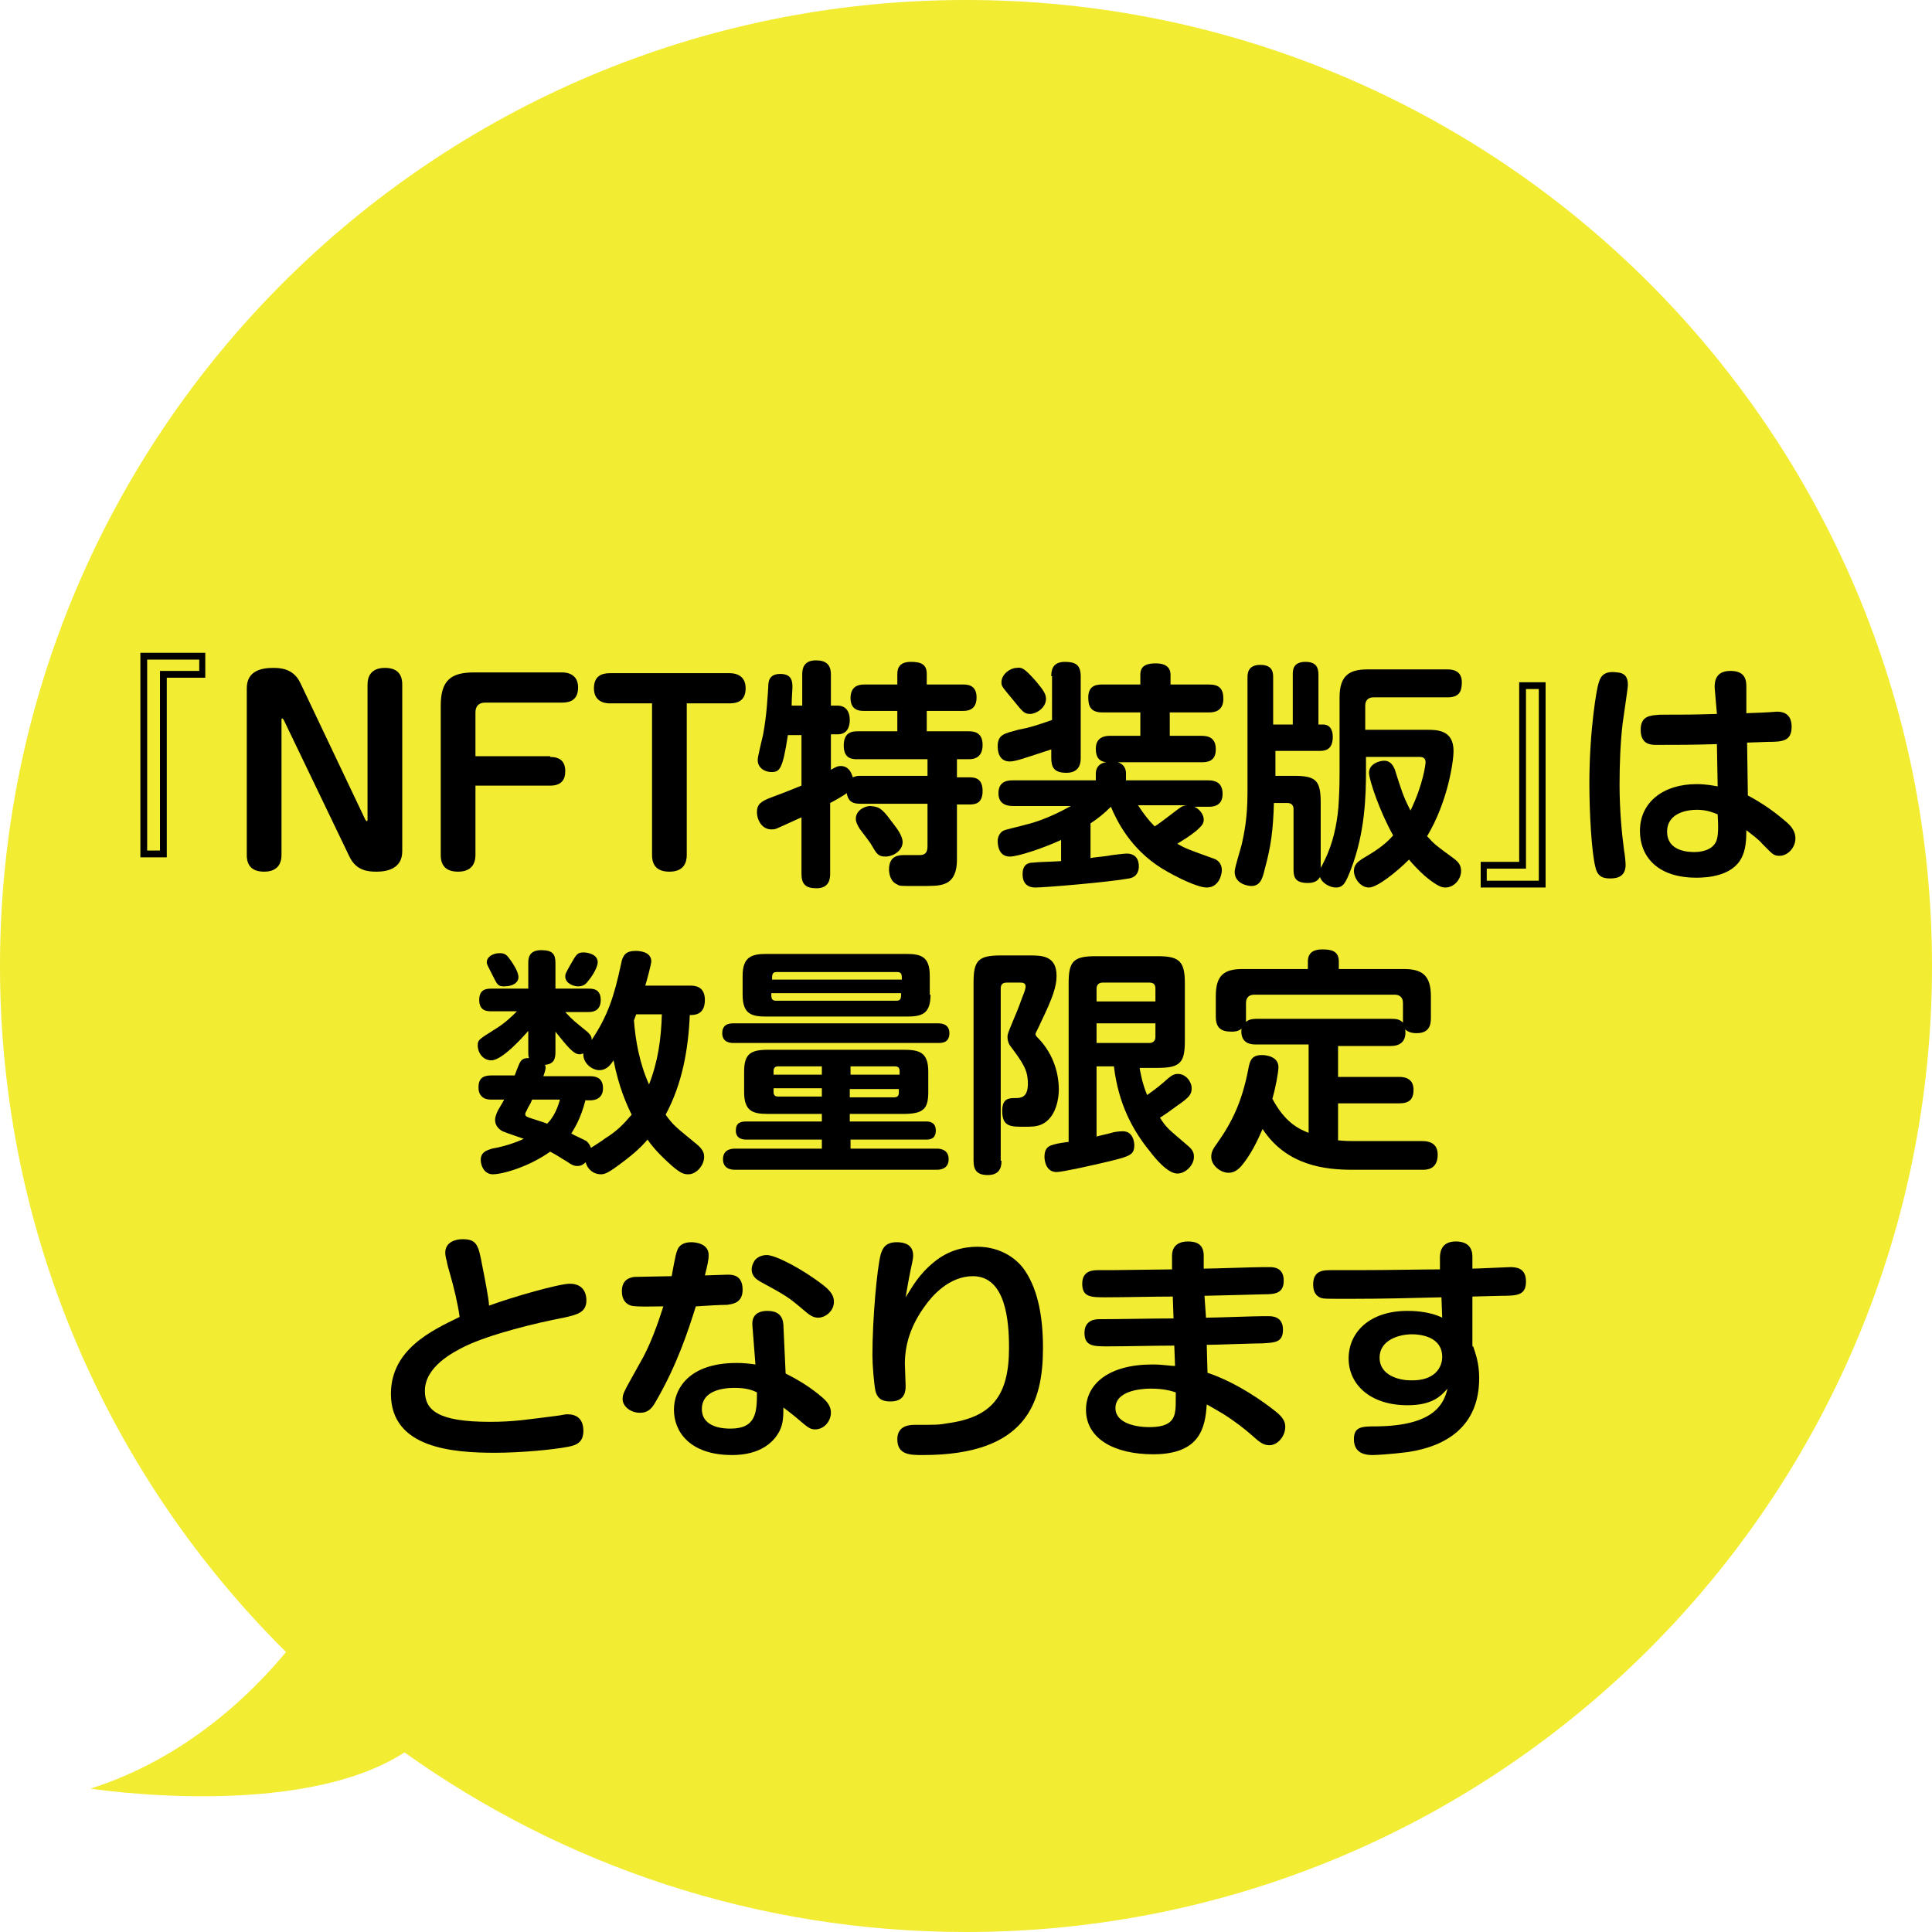 <?xml version="1.0" encoding="utf-8"?>
<!-- Generator: Adobe Illustrator 25.2.1, SVG Export Plug-In . SVG Version: 6.00 Build 0)  -->
<svg version="1.1" id="レイヤー_1" xmlns="http://www.w3.org/2000/svg" xmlns:xlink="http://www.w3.org/1999/xlink" x="0px"
	 y="0px" width="256px" height="256px" viewBox="0 0 256 256" style="enable-background:new 0 0 256 256;" xml:space="preserve">
<style type="text/css">
	.st0{fill:#F2EC33;}
</style>
<path class="st0" d="M128,0C57.3,0,0,57.3,0,128c0,35.5,14.5,67.7,37.9,90.9c-4.3,5.2-13,14-25.9,18.1c0,0,27.6,4.3,41.6-4.8
	c21,15,46.7,23.8,74.4,23.8c70.7,0,128-57.3,128-128S198.7,0,128,0z"/>
<g>
	<path d="M27.3,89.8h-5.2v23.8h-3.5V86.5h8.6V89.8z M26.4,87.4h-6.9v25.3h1.7V88.9h5.2V87.4z"/>
	<path d="M48.4,108.6c0.1,0.1,0.1,0.2,0.2,0.2c0.1,0,0.1-0.1,0.1-0.2V90.7c0-1.1,0.5-2.2,2.3-2.2c1.6,0,2.3,0.8,2.3,2.2v22.1
		c0,2.3-2,2.7-3.4,2.7c-1.1,0-2.7-0.1-3.6-2l-8.7-18.1c-0.1-0.1-0.1-0.2-0.2-0.2c-0.1,0-0.1,0.1-0.1,0.2v17.9c0,1.1-0.5,2.2-2.3,2.2
		c-1.6,0-2.3-0.8-2.3-2.2V91.2c0-2.3,1.9-2.7,3.5-2.7c1,0,2.7,0.1,3.6,2L48.4,108.6z"/>
	<path d="M72.9,100.3c1.2,0,2,0.5,2,1.9c0,1.2-0.6,1.9-2,1.9H63v9.2c0,1.1-0.5,2.2-2.3,2.2c-1.6,0-2.3-0.8-2.3-2.2V93.5
		c0-3.3,1.3-4.4,4.4-4.4h11.7c0.8,0,2.1,0.3,2.1,2c0,1.6-1,2-2.1,2H64.3c-0.9,0-1.3,0.5-1.3,1.3v5.8H72.9z"/>
	<path d="M80.8,93.2c-0.8,0-2.1-0.3-2.1-2c0-1.6,1-2,2.1-2h15.9c0.8,0,2.1,0.3,2.1,2c0,1.6-1,2-2.1,2H91v20.1c0,1-0.4,2.2-2.3,2.2
		c-1.5,0-2.3-0.7-2.3-2.2V93.2H80.8z"/>
	<path d="M122.9,103v-2.4h-9.3c-0.6,0-1.8,0-1.8-1.8c0-1.7,1-1.9,1.8-1.9h5.3v-2.7h-4.4c-0.5,0-1.8,0-1.8-1.7c0-1.6,1.1-1.8,1.8-1.8
		h4.4v-1.4c0-0.9,0.4-1.6,1.8-1.6c1.3,0,2.1,0.3,2.1,1.6v1.4h4.8c0.5,0,1.8,0,1.8,1.7c0,1.5-0.9,1.8-1.8,1.8h-4.8v2.7h5.6
		c0.6,0,1.8,0.1,1.8,1.8c0,1.6-1,1.9-1.8,1.9h-1.6v2.4h1.6c0.6,0,1.8,0,1.8,1.8c0,1.7-1,1.8-1.8,1.8h-1.6v7.2c0,0.7,0,2.7-1.6,3.3
		c-0.8,0.3-1.4,0.3-3.7,0.3c-2.3,0-2.3,0-2.6-0.2c-1-0.4-1.1-1.6-1.1-2c0-1.9,1.4-1.9,2.1-1.9h2c1,0,1-0.8,1-1.3v-5.5h-8.9
		c-0.9,0-1.6-0.2-1.8-1.4c-0.4,0.3-1.6,1-2.2,1.3v9.4c0,0.6-0.1,1.9-1.8,1.9c-1.4,0-2-0.5-2-1.9v-7.5c-0.7,0.3-2.6,1.2-3.1,1.4
		c-0.4,0.2-0.6,0.2-0.9,0.2c-1.2,0-1.9-1.2-1.9-2.3c0-1,0.5-1.4,1.8-1.9c2.1-0.8,2.4-0.9,4.1-1.6v-6.7h-1.8
		c-0.7,4.6-1.1,4.9-2.2,4.9c-0.8,0-1.8-0.5-1.8-1.6c0-0.5,0.6-2.8,0.7-3.3c0.5-2.6,0.6-5,0.7-6.4c0-0.7,0.1-1.7,1.6-1.7
		c1.6,0,1.6,1.1,1.6,1.8c0,0.4-0.1,1.3-0.1,2.4h1.4v-4.1c0-0.5,0-1.9,1.8-1.9c1.4,0,2,0.6,2,1.9v4.1h0.9c1,0,1.6,0.7,1.6,1.9
		c0,1-0.4,1.9-1.6,1.9h-0.9v4.7c0.7-0.4,0.9-0.5,1.3-0.5c1.2,0,1.5,1.2,1.6,1.5c0.3-0.1,0.4-0.2,1-0.2H122.9z M118.1,108.8
		c0.7,0.9,1.5,1.9,1.5,2.8c0,1-1.1,1.9-2.3,1.9c-1,0-1.2-0.5-1.8-1.5c-0.2-0.4-1.4-1.9-1.6-2.2c-0.3-0.5-0.5-0.9-0.5-1.3
		c0-1.2,1.3-1.7,1.9-1.7C116.4,106.9,116.8,107,118.1,108.8z"/>
	<path d="M139.3,89.6c0-0.7,0.1-1.9,1.8-1.9c1.4,0,2.1,0.4,2.1,1.9v10.8c0,0.5,0,2-1.9,2c-1.7,0-2-0.8-2-2v-1.1
		c-3.4,1.1-4.7,1.6-5.5,1.6c-1.6,0-1.6-1.7-1.6-2c0-1.6,0.9-1.7,2.7-2.2c1.6-0.3,2.5-0.6,4.5-1.3V89.6z M157.5,106.7
		c1.2,0.1,2,1.1,2,1.9c0,0.5-0.2,0.8-1,1.5c-1,0.8-1.7,1.2-2.5,1.7c1.2,0.7,1.6,0.8,4.9,2c0.3,0.1,1,0.5,1,1.5c0,0.6-0.4,2.3-2,2.3
		c-1.2,0-3.9-1.3-5.9-2.5c-4.2-2.6-6-6.3-6.8-8.2c-1,1-1.8,1.6-2.7,2.2v4.6c0.4-0.1,1.7-0.2,2.3-0.3c0.4-0.1,2.2-0.3,2.5-0.3
		c0.8,0,1.6,0.4,1.6,1.7c0,0.4-0.1,1.4-1.3,1.6c-2.7,0.5-11.2,1.2-12.4,1.2c-1.7,0-1.7-1.4-1.7-1.8c0-0.8,0.3-1.5,1.4-1.5
		c0.8-0.1,2.3-0.1,3.7-0.2v-2.8c-2.4,1.1-5.7,2.2-6.8,2.2c-1.6,0-1.6-1.8-1.6-2.1c0-0.4,0.2-1,0.7-1.3c0.3-0.2,2.3-0.6,2.9-0.8
		c3-0.7,5.7-2.3,6.1-2.5h-7.7c-0.9,0-1.9-0.3-1.9-1.7c0-1.7,1.4-1.7,1.9-1.7h11v-0.9c0-0.7,0.4-1.4,1.4-1.5c-1-0.1-1.4-0.7-1.4-1.8
		c0-1.7,1.5-1.7,1.9-1.7h4v-3.1h-5c-1.5,0-1.9-0.7-1.9-2c0-1.7,1.3-1.7,1.9-1.7h5v-1.3c0-1.3,1-1.5,2.1-1.5c0.9,0,1.9,0.3,1.9,1.5
		v1.3h5.1c1.4,0,1.9,0.6,1.9,1.9c0,1.7-1.3,1.8-1.9,1.8H155v3.1h4.2c1,0,1.9,0.3,1.9,1.8c0,1.7-1.3,1.7-1.9,1.7h-11.1
		c1,0.3,1.1,1.1,1.1,1.5v0.9h10.9c0.8,0,1.9,0.2,1.9,1.8c0,1.7-1.4,1.7-1.9,1.7H157.5z M137.3,90.3c1,1.2,1.3,1.7,1.3,2.3
		c0,1.2-1.3,2-2.1,2c-0.8,0-1-0.3-2.3-1.9c-1.5-1.8-1.5-1.8-1.5-2.3c0-1.1,1.2-1.9,2-1.9C135.4,88.4,135.7,88.5,137.3,90.3z
		 M150.8,106.7c0.7,1.1,1.4,2,2.2,2.8c0.5-0.3,1-0.7,2.2-1.6c1.3-1,1.4-1.1,2-1.2H150.8z"/>
	<path d="M177.5,92.4c0-2.9,1.3-3.7,3.7-3.7h10.6c0.6,0,1.9,0.1,1.9,1.7c0,1.3-0.4,2-1.9,2H182c-0.7,0-1.1,0.4-1.1,1.1v3.2h8.1
		c1.4,0,3.6,0,3.6,2.8c0,1.5-0.8,6.8-3.5,11.3c1,1.1,1,1.1,3.6,3c0.5,0.4,0.9,0.8,0.9,1.6c0,1.1-0.9,2.2-2.1,2.2
		c-0.5,0-1-0.2-2.3-1.2c-0.5-0.4-1.5-1.3-2.5-2.5c-1.6,1.6-4.2,3.7-5.3,3.7c-1.2,0-2-1.3-2-2.2c0-0.8,0.5-1.2,1.1-1.6
		c2.4-1.4,3.2-2.1,4.1-3.1c-1.8-3.2-3.2-7.4-3.2-8.3c0-1.2,1.4-1.6,2-1.6c0.9,0,1.2,0.7,1.4,1.1c0.8,2.5,1.1,3.6,2.1,5.5
		c1.7-3.5,2-6.2,2-6.4c0-0.7-0.6-0.7-0.8-0.7H181v1.8c0,3.2-0.1,8.2-2,13.1c-0.7,1.8-1,2.4-2,2.4c-0.7,0-1.8-0.5-2.1-1.4
		c-0.3,0.6-0.9,0.8-1.6,0.8c-1.5,0-1.9-0.6-1.9-1.7v-8.1c0-0.5-0.3-0.8-0.8-0.8h-1.8c-0.1,3.6-0.4,5.8-1.2,8.7
		c-0.3,1.3-0.6,2.3-1.8,2.3c-0.3,0-2.2-0.2-2.2-1.9c0-0.6,0.9-3.3,1-3.9c0.2-1,0.7-3,0.7-6.6V89.8c0-0.5,0-1.7,1.7-1.7
		c1.7,0,1.7,1.1,1.7,1.7V96h2.6v-6.6c0-0.6,0-1.7,1.7-1.7c1.5,0,1.7,0.9,1.7,1.7V96h0.6c1.1,0,1.3,1,1.3,1.6c0,1.5-0.7,1.9-1.7,1.9
		H169v3.3h2.4c3,0,3.6,0.6,3.6,3.6v8.6c0.2-0.3,1-2,1-2.1c0.8-1.9,1.3-4.5,1.4-6.8c0.1-1.8,0.1-2.9,0.1-3.9V92.4z"/>
	<path d="M196.1,114.2h5.2V90.4h3.5v27.2h-8.6V114.2z M197,116.7h6.9V91.3h-1.7v23.8H197V116.7z"/>
	<path d="M215.7,90.8c0,0.4-0.6,4.3-0.7,5.1c-0.3,2.6-0.4,5.5-0.4,8.1c0,3.3,0.3,6.5,0.6,8.7c0.1,0.5,0.2,1.5,0.2,1.9
		c0,1.4-0.9,1.8-2,1.8c-0.8,0-1.7-0.1-2-1.5c-0.5-1.9-0.8-7.1-0.8-11.1c0-7.1,1-12.7,1.2-13.2c0.2-0.7,0.5-1.8,2.5-1.5
		C215.6,89.2,215.7,90.1,215.7,90.8z M227.2,91.1c0-0.8,0.1-2.2,2.1-2.2c2.1,0,2.1,1.4,2.1,2.2l0,3.4c3.4-0.1,3.8-0.2,4-0.2
		c0.5,0,2,0,2,2c0,1.9-1.2,2-3.1,2c-0.4,0-2.4,0.1-2.8,0.1l0.1,7c3,1.6,4.7,3.2,5.2,3.6c0.9,0.8,1.1,1.5,1.1,2.1
		c0,1.2-1,2.3-2.1,2.3c-0.8,0-0.9-0.2-2.3-1.6c-0.5-0.6-1.1-1-2.1-1.8c0,1.4-0.1,2.6-0.6,3.6c-1.2,2.5-4.6,2.7-6,2.7
		c-5.4,0-7.5-3-7.5-6.2c0-3.8,3.1-6.2,7.5-6.2c1.3,0,2.2,0.2,2.8,0.3l-0.1-5.6c-3.5,0.1-4.9,0.1-8,0.1c-0.7,0-2.1,0-2.1-2
		c0-1.9,1.3-1.9,2.6-2c3.6,0,4,0,7.5-0.1L227.2,91.1z M224.8,107.3c-1,0-3.9,0.3-3.9,2.9c0,2.6,2.8,2.7,3.6,2.7
		c0.6,0,2.3-0.1,2.9-1.4c0.3-0.7,0.3-1.9,0.2-3.6C226.8,107.6,226.1,107.3,224.8,107.3z"/>
	<path d="M65,145.7c-1,0-1.6-0.6-1.6-1.6c0-1.2,0.6-1.6,1.7-1.6h3.1c0.6-1.6,0.7-1.8,0.9-2c0.3-0.3,0.7-0.3,1-0.3
		c-0.1-0.3-0.1-0.4-0.1-0.9v-2.7c-0.1,0.1-3.3,3.9-4.9,3.9c-1.1,0-1.8-1-1.8-2c0-0.7,0.2-0.8,2.1-2c1.5-0.9,2.4-1.8,3.1-2.5h-3.4
		c-0.5,0-1.6,0-1.6-1.5c0-1.4,0.9-1.5,1.6-1.5H70v-3.4c0-0.5,0-1.7,1.7-1.7c1.5,0,1.9,0.5,1.9,1.7v3.4H78c0.5,0,1.6,0,1.6,1.5
		c0,1.5-1.1,1.6-1.6,1.6h-3.1c1,1.1,1.2,1.2,2.9,2.6c0.3,0.3,0.6,0.5,0.6,1.1c2.2-3.3,3-5.9,3.9-10.1c0.2-1.1,0.6-1.7,1.9-1.7
		c0.3,0,2.1,0,2.1,1.4c0,0.3-0.6,2.6-0.8,3.2h6c0.6,0,1.9,0.1,1.9,1.9c0,2-1.4,2-2,2c-0.2,4.6-1,9.1-3.2,13.2c1,1.4,1.3,1.6,4.1,3.9
		c1,0.8,1,1.4,1,1.7c0,1.1-1,2.3-2.1,2.3c-0.6,0-1.1-0.1-2.8-1.7c-1.4-1.3-2.2-2.3-2.6-2.9c-1,1.2-2.3,2.3-4.4,3.8
		c-1,0.7-1.4,0.8-1.8,0.8c-0.8,0-1.7-0.5-2-1.6c-0.2,0.2-0.5,0.5-1.1,0.5c-0.4,0-0.7-0.1-1.4-0.6c-0.7-0.4-1.4-0.9-2.2-1.3
		c-2.8,2-6.3,3-7.6,3c-1.1,0-1.6-1.1-1.6-1.9c0-1.1,0.9-1.3,1.5-1.5c2.3-0.4,4-1.2,4.2-1.3c-0.8-0.3-2.1-0.7-2.8-1
		c-0.4-0.2-1-0.7-1-1.5c0-0.5,0.3-1.1,0.4-1.3c0.4-0.7,0.5-0.8,0.8-1.4H65z M66.8,130.7c-0.8,0-0.9-0.2-1.5-1.4
		c-0.7-1.4-0.8-1.5-0.8-1.8c0-0.7,0.8-1.2,1.7-1.2c0.8,0,1,0.3,1.5,1c0.2,0.3,1,1.4,1,2.2C68.7,130.1,68.1,130.7,66.8,130.7z
		 M70.5,145.7c-0.1,0.3-0.3,0.7-0.5,1c-0.3,0.7-0.4,0.7-0.4,0.9c0,0.1,0,0.3,0.3,0.4c0.1,0.1,2.2,0.7,2.6,0.9
		c0.5-0.5,1.2-1.4,1.7-3.2H70.5z M77.6,145.7c-0.7,2.7-1.5,3.8-1.9,4.5c0.3,0.2,1.9,0.9,2,1c0.1,0.1,0.4,0.3,0.6,0.9
		c0.3-0.2,1.6-1,1.8-1.2c1.6-1,2.4-1.8,3.6-3.2c-0.6-1.2-1.7-3.6-2.4-7.2c-0.4,0.6-0.9,1.3-1.9,1.3c-1,0-2.2-1-2.1-2.2
		c-0.1,0-0.3,0.1-0.5,0.1c-0.8,0-1.6-1-3.2-3v2.7c0,0.9-0.2,1.6-1.4,1.7c0.1,0.2,0.1,0.2,0.1,0.3c0,0.4-0.2,0.9-0.3,1.2h6.2
		c1,0,1.7,0.4,1.7,1.6c0,1.4-1.1,1.6-1.7,1.6H77.6z M79.2,127.5c0,0.8-1,2.2-1.2,2.4c-0.3,0.4-0.6,0.8-1.4,0.8
		c-0.6,0-1.7-0.4-1.7-1.3c0-0.4,0.1-0.5,0.7-1.6c0.8-1.4,0.9-1.6,1.8-1.6C77.5,126.2,79.2,126.3,79.2,127.5z M84.3,134.4
		c-0.2,0.5-0.2,0.6-0.3,0.8c0.2,2.6,0.7,5.6,2,8.5c1.2-3.1,1.6-6,1.7-9.3H84.3z"/>
	<path d="M97.2,138.2c-0.3,0-1.5,0-1.5-1.3c0-1.3,1.1-1.3,1.5-1.3h27.1c0.3,0,1.5,0,1.5,1.3c0,1.3-1,1.3-1.5,1.3H97.2z M112.7,148.6
		h10c0.3,0,1.3,0,1.3,1.2c0,1.2-0.9,1.2-1.3,1.2h-10v1.2h11.4c0.3,0,1.6,0,1.6,1.4c0,1.4-1.3,1.4-1.6,1.4H97.4c-0.3,0-1.6,0-1.6-1.4
		c0-1.4,1.3-1.4,1.6-1.4h11.5V151h-10c-0.3,0-1.4,0-1.4-1.2c0-1,0.6-1.2,1.4-1.2h10v-1h-7.1c-2,0-3.2-0.3-3.2-2.9V142
		c0-2.4,0.9-2.9,3.2-2.9h17.9c2.1,0,3.3,0.3,3.3,2.9v2.7c0,2.2-0.6,2.9-3.3,2.9h-7.1V148.6z M123.3,131.8c0,2.6-1.2,2.9-3.2,2.9
		h-18.5c-2,0-3.2-0.3-3.2-2.9v-2.5c0-2.6,1.3-2.9,3.2-2.9H120c2,0,3.2,0.3,3.2,2.9V131.8z M119.5,129.8c0-0.6,0-1-0.6-1h-16
		c-0.6,0-0.6,0.4-0.6,1H119.5z M102.2,131.6c0,0.6,0,1,0.6,1h16c0.6,0,0.6-0.4,0.6-1H102.2z M102.5,142.4h6.4v-1.1h-5.8
		c-0.4,0-0.6,0.2-0.6,0.6V142.4z M102.5,144.3v0.4c0,0.4,0.2,0.6,0.6,0.6h5.8v-1.1H102.5z M119.2,142.4v-0.5c0-0.4-0.2-0.6-0.6-0.6
		h-5.9v1.1H119.2z M119.2,144.3h-6.6v1.1h5.9c0.4,0,0.6-0.2,0.6-0.6V144.3z"/>
	<path d="M132.7,153.8c0,0.5,0,1.9-1.8,1.9c-1.4,0-1.9-0.6-1.9-1.9v-23.6c0-2.9,0.6-3.6,3.6-3.6h3.8c1.6,0,3.6,0,3.6,2.7
		c0,1.4-0.5,2.9-2.1,6.2c-0.2,0.5-0.7,1.4-0.7,1.5c0,0.2,0.2,0.4,0.3,0.5c1.8,1.8,2.8,4.3,2.8,6.9c0,1-0.3,3.7-2.3,4.6
		c-0.7,0.3-1.4,0.3-2.3,0.3c-1.8,0-2.9,0-2.9-2.1c0-1.6,0.8-1.7,1.7-1.7c0.7,0,1.7,0,1.7-1.9c0-1.8-0.6-2.7-2.4-5.1
		c-0.1-0.2-0.3-0.5-0.3-1.1c0-0.4,0.1-0.6,0.8-2.3c0.3-0.7,0.6-1.4,1.1-2.8c0.4-1,0.5-1.3,0.5-1.6c0-0.5-0.5-0.5-0.7-0.5h-1.8
		c-0.6,0-0.8,0.3-0.8,0.8V153.8z M145.3,141.5v9.1c0.3-0.1,1.7-0.4,2-0.5c0.3-0.1,0.9-0.2,1.5-0.2c1.4,0,1.5,1.6,1.5,1.8
		c0,1.3-0.5,1.5-3.4,2.2c-2.1,0.5-6.1,1.4-6.9,1.4c-1.4,0-1.6-1.5-1.6-2c0-0.9,0.3-1.4,1.1-1.6c0.3-0.1,0.6-0.2,2.1-0.4v-21
		c0-2.9,0.6-3.6,3.6-3.6h8.2c2.9,0,3.6,0.7,3.6,3.6v7.6c0,2.9-0.6,3.6-3.6,3.6h-2.4c0.1,0.5,0.3,1.9,1,3.6c0.7-0.5,1.4-1,2.2-1.7
		c1-0.9,1.3-1.1,1.9-1.1c1,0,1.8,1,1.8,1.9c0,0.8-0.3,1.2-1.9,2.3c-0.8,0.6-1.8,1.3-2.3,1.6c0.9,1.4,1,1.4,3.8,3.8
		c0.7,0.6,0.7,1.1,0.7,1.4c0,1.1-1.1,2.2-2.2,2.2c-1.3,0-3-2.1-3.6-2.9c-2.3-2.8-4.2-6.3-4.8-11.3H145.3z M153.1,132.7v-1.7
		c0-0.5-0.2-0.8-0.8-0.8h-6.2c-0.5,0-0.8,0.3-0.8,0.8v1.7H153.1z M153.1,135.6h-7.8v2.6h7c0.5,0,0.8-0.3,0.8-0.8V135.6z"/>
	<path d="M188.5,151.2c0.9,0,2,0.3,2,1.8c0,2-1.5,2-2,2h-9.3c-3.5,0-8.7-0.5-11.9-5.4c-0.7,1.6-1.6,3.5-2.9,5
		c-0.3,0.3-0.8,0.8-1.6,0.8c-1.1,0-2.3-1-2.3-2.1c0-0.5,0.1-0.9,0.7-1.7c2.2-3.1,3.4-5.8,4.2-9.9c0.2-1.1,0.4-1.9,1.8-1.9
		c0.6,0,2.2,0.2,2.2,1.6c0,0.7-0.4,2.8-0.8,4.2c1.4,2.6,2.9,3.8,4.8,4.5v-11.7h-6.9c-0.6,0-2.2,0-2-2.1c-0.4,0.4-1.1,0.4-1.3,0.4
		c-1.3,0-2.1-0.4-2.1-2V132c0-2.8,1.1-3.6,3.6-3.6h8.6v-1c0-1.2,0.8-1.6,1.9-1.6c1.2,0,2.2,0.2,2.2,1.6v1h8.6c2.4,0,3.6,0.8,3.6,3.6
		v2.9c0,0.9-0.2,2-1.9,2c-0.2,0-1,0-1.5-0.5c0.2,1.6-0.7,2.2-1.9,2.2h-7v4.1h8.1c0.4,0,1.9,0,1.9,1.7c0,1.3-0.6,1.8-1.9,1.8h-8.1
		v4.9c1,0.1,1.6,0.1,2.2,0.1H188.5z M184.4,135c0.7,0,1.1,0.1,1.5,0.5c0-0.1,0-0.3,0-0.6v-2c0-0.7-0.4-1.1-1.1-1.1h-18.6
		c-0.7,0-1.1,0.4-1.1,1.1v2c0,0.2,0,0.3,0,0.5c0.3-0.2,0.5-0.4,1.5-0.4H184.4z"/>
	<path d="M75.5,170.1c2.2,0,2.2,1.9,2.2,2.2c0,1.6-1.2,1.9-3,2.3c-3.7,0.7-9.8,2.2-13.1,3.8c-1.6,0.8-5.3,2.7-5.3,5.9
		c0,2.6,1.8,4.1,8.6,4.1c3.2,0,4.9-0.3,8.9-0.8c0.8-0.1,1-0.2,1.4-0.2c1.2,0,2.1,0.6,2.1,2.2c0,1.5-0.9,1.9-2,2.1
		c-2,0.4-6.4,0.8-9.7,0.8c-5.6,0-13.8-0.6-13.8-7.8c0-5.9,5.4-8.4,9.1-10.2c-0.2-1.6-0.8-4.1-1.3-5.8c-0.1-0.3-0.4-1.4-0.4-1.6
		c-0.1-0.3-0.2-0.8-0.2-1.1c0-1.4,1.3-1.8,2.3-1.8c1.9,0,2.1,0.8,2.6,3.5c0.2,1,0.9,4.5,0.9,5.3C68.1,171.8,74.1,170.1,75.5,170.1z"
		/>
	<path d="M86.9,185.7c-0.5,0.9-1,1.5-2.1,1.5c-1.3,0-2.3-0.9-2.3-1.8c0-0.8,0.2-1,2.3-4.8c1.3-2.2,2.3-5,3.1-7.5
		c-0.9,0-3.7,0.1-4.3-0.1c-0.6-0.2-1.2-0.7-1.2-1.9c0-1.6,1.1-1.8,1.6-1.9c0.3,0,4.4-0.1,5-0.1c0.1-0.5,0.5-2.9,0.7-3.3
		c0.2-0.8,0.9-1.2,1.9-1.2c0.4,0,2.3,0.1,2.3,1.7c0,0.7-0.2,1.5-0.5,2.7c0.3,0,3-0.1,3-0.1c0.6,0,2,0,2,2c0,1.8-1.4,1.9-2.1,2
		c-0.9,0-2.5,0.1-4.1,0.2C91.2,176.3,89.7,180.9,86.9,185.7z M99.7,175.7c-0.1-0.9,0.2-2,2-2c1.2,0,2,0.5,2.1,1.8l0.3,6.5
		c1.8,0.9,3.4,1.9,4.9,3.2c0.8,0.7,1.1,1.3,1.1,2c0,1-0.8,2.2-2.1,2.2c-0.7,0-1-0.3-2.3-1.4c-1.2-1-1.4-1.1-1.9-1.5
		c0,1.1,0,2.1-0.5,3.1c-1.6,3.1-5.2,3.2-6.3,3.2c-5.6,0-7.7-3.1-7.7-6c0-2.7,1.9-6.2,8.3-6.2c1,0,1.8,0.1,2.5,0.2L99.7,175.7z
		 M97.3,183.9c-1.6,0-4.3,0.4-4.3,2.8c0,2.6,3.2,2.6,3.8,2.6c3.4,0,3.5-2.2,3.5-4.8C99.7,184.2,98.9,183.9,97.3,183.9z M101.6,166.3
		c1.2,0,4.8,1.9,7.5,4c1,0.8,1.4,1.4,1.4,2.2c0,1.2-1.1,2.1-2.1,2.1c-0.7,0-1.2-0.4-1.9-1c-2-1.7-2.3-1.9-5.8-3.8
		c-0.3-0.2-1.1-0.6-1.1-1.6c0-0.4,0.2-0.9,0.3-1C100,166.9,100.6,166.3,101.6,166.3z"/>
	<path d="M123.8,167.2c1.7-1.4,3.7-2,5.7-2c3.2,0,5.4,1.7,6.4,3.3c1.7,2.6,2.3,6.2,2.3,10.1c0,7.3-2.2,14.2-15.9,14.2
		c-1.7,0-3.4,0-3.4-2.1c0-1.9,1.8-1.9,2.3-1.9c2.9,0,3.2,0,4.3-0.2c5.9-0.8,8.2-3.6,8.2-10c0-3.5-0.4-9.5-4.8-9.5
		c-3.1,0-5.4,2.6-6.3,3.9c-2,2.7-2.7,5.3-2.7,7.7c0,0.4,0.1,2.5,0.1,2.9c0,0.6,0,2.1-2,2.1c-0.9,0-1.7-0.2-2-1.4
		c-0.2-1-0.4-3.5-0.4-4.7c0-4.8,0.6-11.5,1.1-13.4c0.2-0.6,0.5-1.6,2.1-1.6c1.7,0,2.2,0.8,2.2,1.8c0,0.4-0.2,1.2-0.3,1.7
		c-0.4,1.9-0.5,2.7-0.7,3.8C120.9,170.5,121.7,168.9,123.8,167.2z"/>
	<path d="M159.8,174.6c1.2,0,6.4-0.2,7.5-0.2c0.4,0,0.7,0,0.8,0c0.6,0,1.9,0.1,1.9,1.8s-1.1,1.7-2.7,1.8c-1.2,0-6.3,0.2-7.4,0.2
		l0.1,3.7c3.9,1.3,7.5,3.9,9,5.1c1.3,1,1.3,1.7,1.3,2.1c0,1.2-1,2.4-2.1,2.4c-0.8,0-1.3-0.4-2.3-1.3c-0.9-0.8-2.3-1.9-3.9-2.9
		c-0.9-0.5-1.5-0.9-2.1-1.2c-0.2,3.1-0.9,6.6-7.1,6.6c-5.2,0-8.9-2.1-8.9-5.9c0-3.4,3-6,8.8-6c1.4,0,2.4,0.2,3,0.2l-0.1-2.7
		c-2.4,0-6.3,0.1-8.8,0.1c-1.9,0-3.1,0-3.1-1.8c0-1.4,1-1.8,1.9-1.8c2.8,0,7.1-0.1,9.9-0.1l-0.1-2.9c-2.5,0-6.4,0.1-8.9,0.1
		c-1.9,0-3.1,0-3.1-1.8c0-1.8,1.5-1.8,2.2-1.8h1.7c1.3,0,6.8-0.1,8-0.1l0-1.8c0-1.5,1.1-1.9,2.1-1.9c1.2,0,2.1,0.4,2.1,1.9l0,1.7
		c1.2,0,6.7-0.2,7.9-0.2c0.4,0,0.7,0,0.8,0c0.5,0,1.9,0,1.9,1.8c0,1.7-1.2,1.8-2.6,1.8c-3.5,0.1-3.9,0.1-7.9,0.2L159.8,174.6z
		 M152.5,184c-1.4,0-4.7,0.3-4.7,2.6c0,1.7,2.1,2.5,4.5,2.5c2.3,0,3.2-0.7,3.4-2c0.1-0.6,0.1-0.9,0.1-2.6
		C155.2,184.3,154.2,184,152.5,184z"/>
	<path d="M195.2,178.4c0.3,0.9,0.8,2.2,0.8,4.2c0,6.3-4.2,9-9.4,9.8c-2.3,0.3-4.3,0.4-4.7,0.4c-0.6,0-2.5,0-2.5-2.1
		c0-1.7,1.1-1.7,3.1-1.7c7.3-0.1,8.8-2.8,9.3-5c-0.9,1-2,2.2-5.3,2.2c-5,0-7.8-2.8-7.8-6.2c0-3.4,2.7-6.3,7.8-6.3
		c0.5,0,2.8,0,4.6,0.9l-0.1-2.7c-3.9,0.1-7.8,0.2-11.9,0.2c-3.5,0-3.6,0-4-0.1c-0.3-0.1-1.1-0.4-1.1-1.8c0-1.9,1.4-1.9,2.4-1.9h3.5
		c4.3,0,8.4-0.1,10.9-0.1l0-1.5c0-0.5,0-2.2,2.1-2.2c2.2,0,2.2,1.6,2.2,2.1v1.5c0.6,0,4.8-0.2,5-0.2c0.8,0,2.1,0.1,2.1,1.9
		c0,1.8-1.1,1.9-3.2,1.9c-0.6,0-3.4,0.1-3.9,0.1V178.4z M191.1,179.8c0-2.7-2.9-3-4-3c-1.8,0-4.3,0.8-4.3,3.1c0,2.3,2.5,3,4.1,3
		C190.1,183,191.1,181.2,191.1,179.8z"/>
</g>
</svg>
